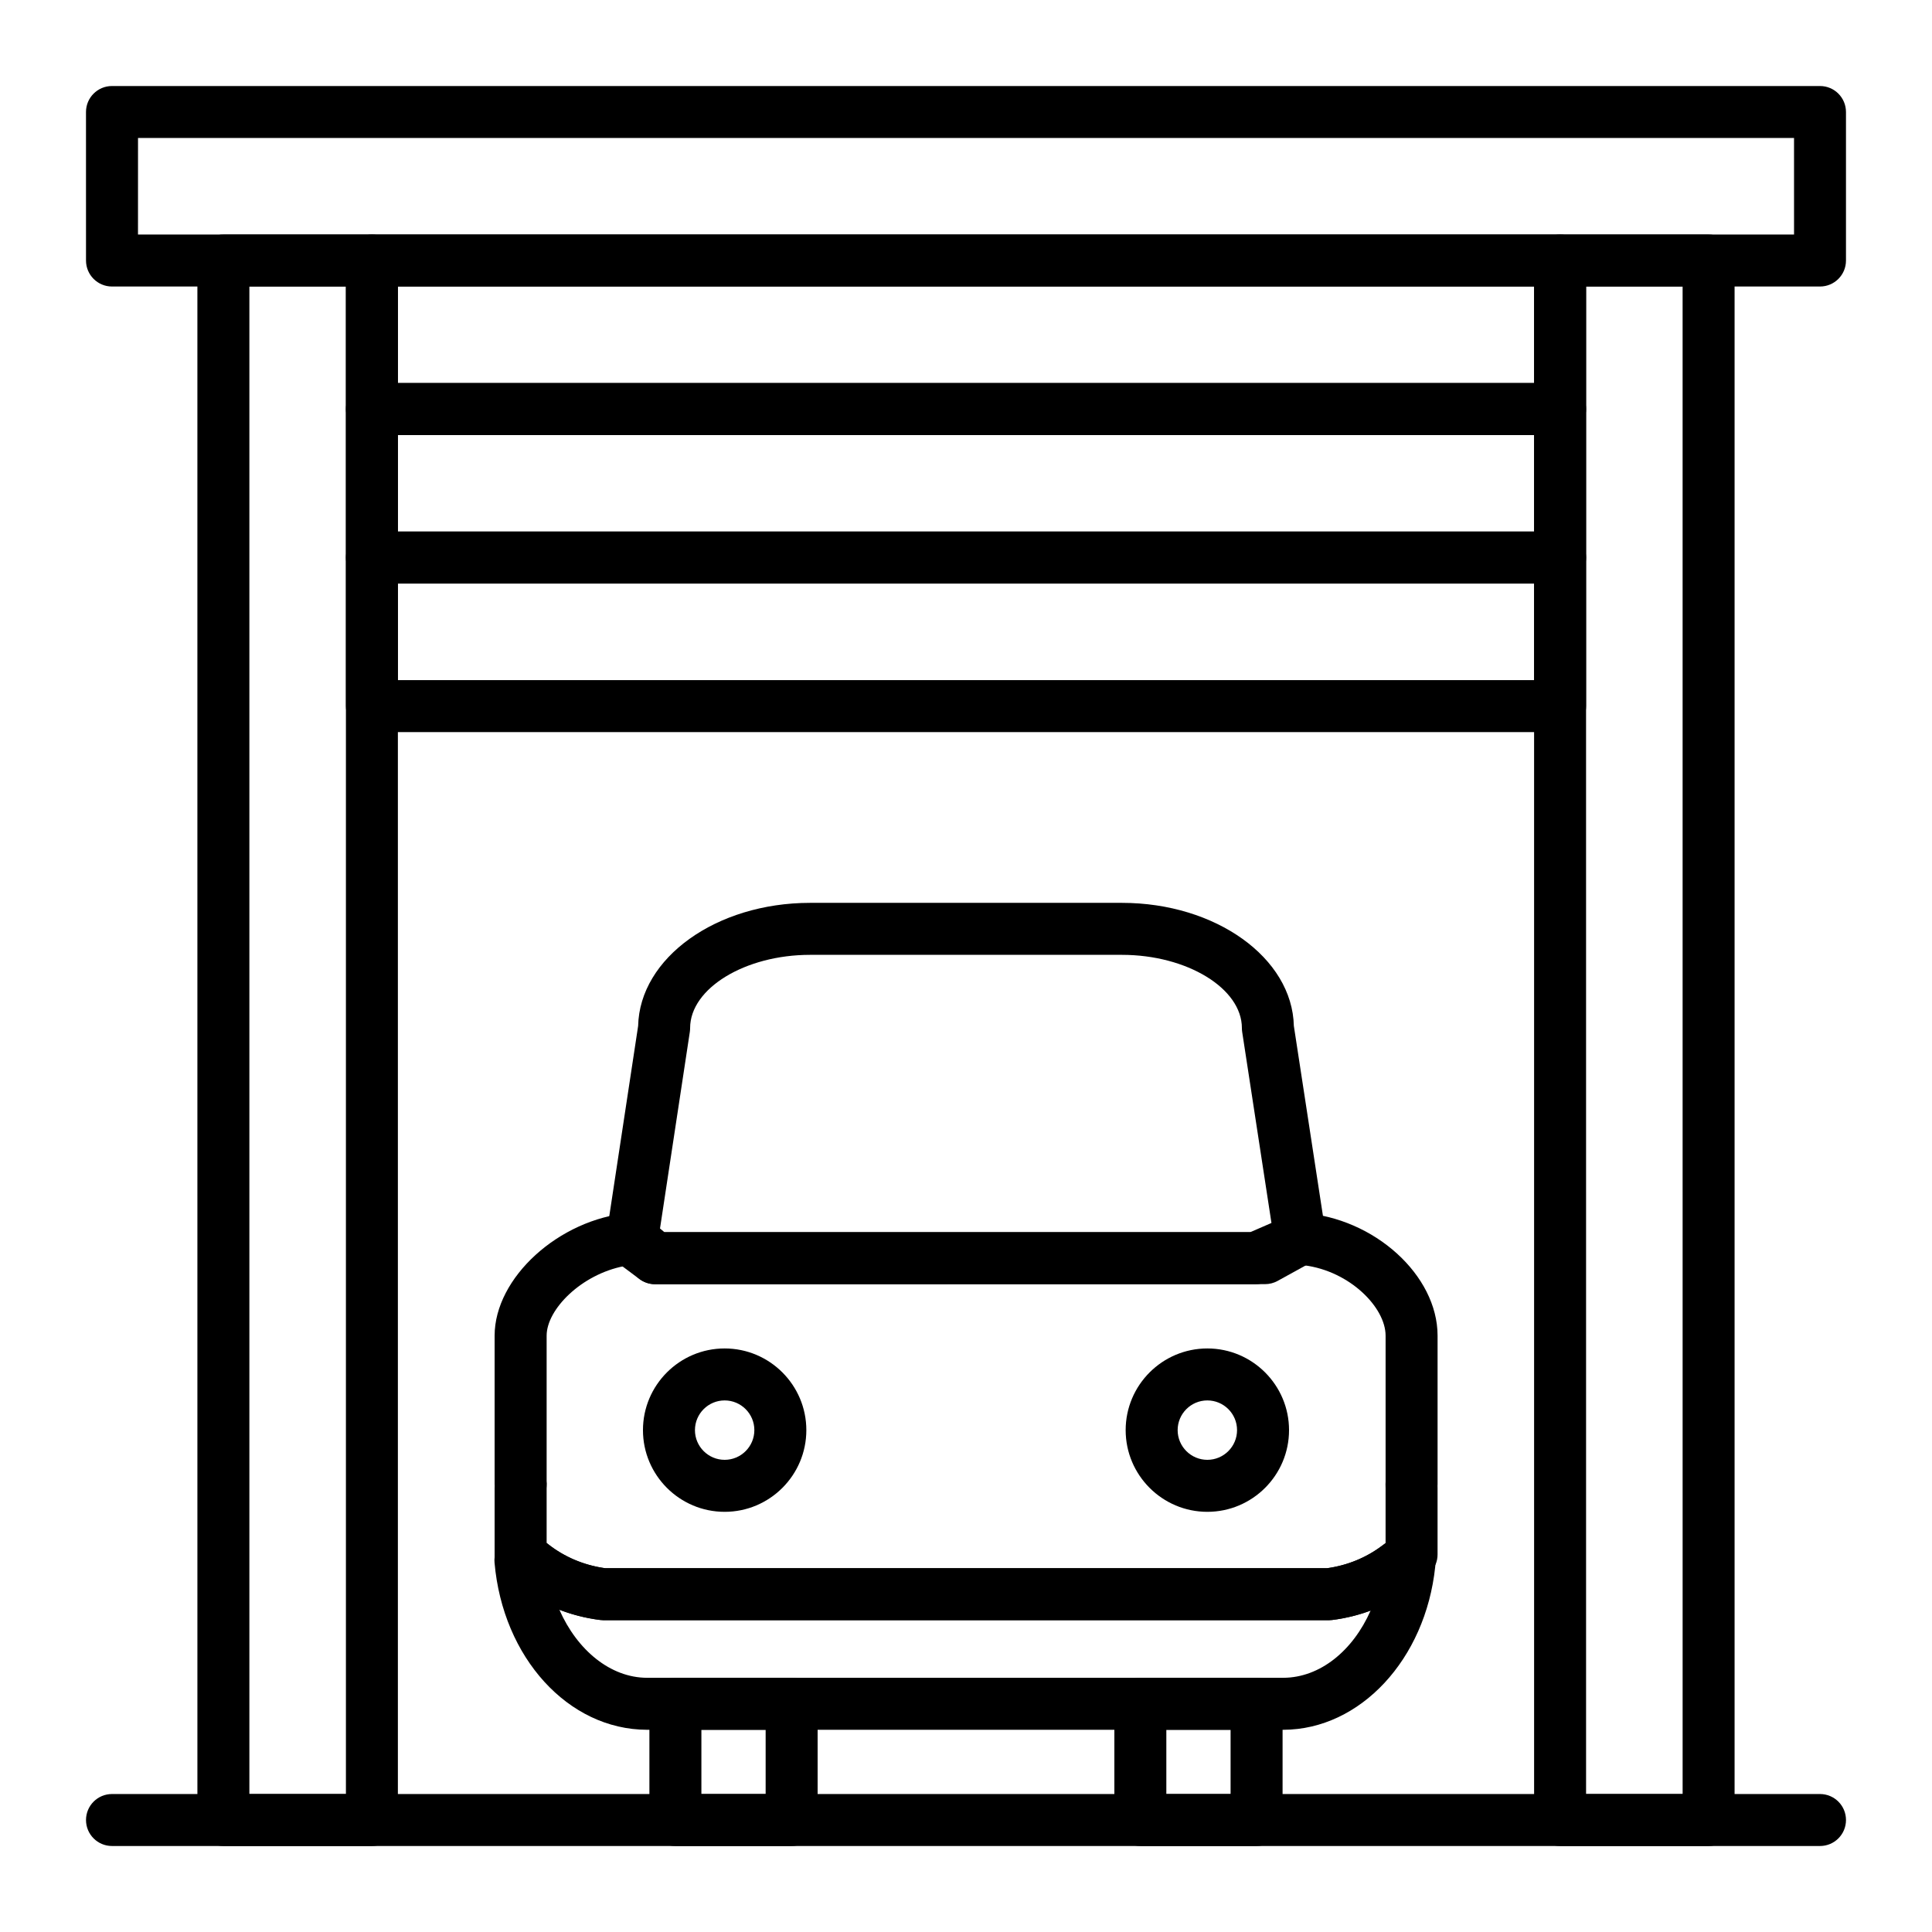 <?xml version="1.0" encoding="UTF-8"?>
<!-- The Best Svg Icon site in the world: iconSvg.co, Visit us! https://iconsvg.co -->
<svg fill="#000000" width="800px" height="800px" version="1.1" viewBox="144 144 512 512" xmlns="http://www.w3.org/2000/svg">
 <g>
  <path d="m242.56 633.21h-39.359c-3.805 0-6.887-3.082-6.887-6.887l-0.004-413.28c0-3.805 3.082-6.887 6.887-6.887h39.359c3.805 0 6.887 3.082 6.887 6.887v413.28c0.004 3.805-3.078 6.887-6.883 6.887zm-32.473-13.777h25.586v-399.5h-25.586z"/>
  <path d="m626.32 219.93h-452.64c-3.805 0-6.887-3.082-6.887-6.887l-0.004-39.359c0-3.805 3.082-6.887 6.887-6.887h452.64c3.805 0 6.887 3.082 6.887 6.887v39.359c0.004 3.805-3.078 6.887-6.883 6.887zm-445.75-13.777h438.87l-0.004-25.582h-438.86z"/>
  <path d="m557.44 259.29h-314.88c-3.805 0-6.887-3.082-6.887-6.887v-39.359c0-3.805 3.082-6.887 6.887-6.887h314.88c3.805 0 6.887 3.082 6.887 6.887v39.359c0 3.805-3.086 6.887-6.891 6.887zm-307.99-13.773h301.11v-25.586h-301.11z"/>
  <path d="m557.44 298.64h-314.88c-3.805 0-6.887-3.082-6.887-6.887v-39.359c0-3.805 3.082-6.887 6.887-6.887h314.88c3.805 0 6.887 3.082 6.887 6.887v39.359c0 3.805-3.086 6.887-6.891 6.887zm-307.99-13.773h301.11v-25.586h-301.11z"/>
  <path d="m557.44 338.01h-314.88c-3.805 0-6.887-3.082-6.887-6.887v-39.359c0-3.805 3.082-6.887 6.887-6.887h314.88c3.805 0 6.887 3.082 6.887 6.887v39.359c0 3.801-3.086 6.887-6.891 6.887zm-307.99-13.777h301.11v-25.586h-301.11z"/>
  <path d="m596.8 633.21h-39.359c-3.805 0-6.887-3.082-6.887-6.887l-0.004-413.28c0-3.805 3.082-6.887 6.887-6.887h39.359c3.805 0 6.887 3.082 6.887 6.887v413.28c0.004 3.805-3.082 6.887-6.883 6.887zm-32.473-13.777h25.586l-0.004-399.5h-25.586z"/>
  <path d="m353.79 633.21h-30.805c-3.805 0-6.887-3.082-6.887-6.887v-30.805c0-3.805 3.082-6.887 6.887-6.887h30.805c3.805 0 6.887 3.082 6.887 6.887v30.805c0 3.805-3.082 6.887-6.887 6.887zm-23.914-13.777h17.027v-17.027h-17.027z"/>
  <path d="m477.01 633.21h-30.805c-3.805 0-6.887-3.082-6.887-6.887v-30.805c0-3.805 3.082-6.887 6.887-6.887h30.805c3.805 0 6.887 3.082 6.887 6.887v30.805c0 3.805-3.082 6.887-6.887 6.887zm-23.918-13.777h17.027v-17.027h-17.027z"/>
  <path d="m484.11 602.41h-168.68c-20.84-0.062-38.191-19.117-40.375-44.316-0.168-1.922 0.48-3.828 1.785-5.25 1.305-1.422 3.148-2.234 5.078-2.234 1.422 0 2.75 0.43 3.856 1.168 1.238 0.145 2.445 0.625 3.473 1.438 4.309 3.406 9.523 5.606 15.098 6.375h191.38c5.312-0.738 10.316-2.781 14.496-5.926 1.27-0.957 2.793-1.43 4.281-1.379 1.578-0.762 3.434-0.918 5.188-0.328 3.062 1.027 4.996 4.043 4.656 7.254-2.59 24.566-19.891 43.137-40.234 43.199zm-191.87-31.812c4.723 10.727 13.523 18.004 23.215 18.035h168.63c9.707-0.031 18.426-7.133 23.141-17.809-3.266 1.211-6.688 2.051-10.188 2.492-0.285 0.035-0.57 0.055-0.859 0.055l-192.28-0.004c-0.289 0-0.574-0.02-0.855-0.055-3.734-0.465-7.359-1.383-10.805-2.715z"/>
  <path d="m317.58 484.32c-1.48 0-2.922-0.477-4.113-1.363l-6.144-4.57c-2.043-1.52-3.078-4.043-2.699-6.559l8.488-55.945c0.414-18.035 20.691-32.617 45.559-32.617h82.656c24.863 0 45.137 14.578 45.555 32.609l8.484 55.375c0.438 2.856-0.953 5.68-3.481 7.074l-9.305 5.133c-1.02 0.562-2.164 0.855-3.328 0.855zm2.281-13.777h157.62l3.543-1.957-7.832-51.102c-0.055-0.348-0.078-0.695-0.078-1.043 0-10.516-14.559-19.398-31.785-19.398h-82.656c-17.23 0-31.785 8.887-31.785 19.402 0 0.348-0.027 0.691-0.078 1.031l-7.938 52.324z"/>
  <path d="m496.18 573.36h-192.28c-0.289 0-0.574-0.02-0.859-0.055-8.223-1.031-15.945-4.242-22.332-9.289-1.277-1.008-2.484-2.074-3.582-3.156-1.309-1.293-2.047-3.059-2.047-4.898v-17.559c0-0.219 0.004-0.438 0.016-0.656-0.012-0.148-0.016-0.297-0.016-0.445v-39.336c0-15.363 17.039-30.871 35.75-32.531 1.82-0.164 3.629 0.406 5.027 1.578l4.227 3.531h155.24l10.496-4.562c1.012-0.441 2.113-0.629 3.215-0.555 19.141 1.301 35.938 16.508 35.938 32.543v39.332c0 0.145-0.004 0.293-0.016 0.434 0.008 0.223 0.012 0.445 0.012 0.668v17.559c0 1.836-0.73 3.594-2.031 4.887-1.352 1.344-2.844 2.629-4.434 3.824-6.199 4.66-13.621 7.648-21.465 8.633-0.285 0.035-0.574 0.055-0.859 0.055zm-191.83-13.773h191.38c5.312-0.738 10.316-2.781 14.496-5.926 0.332-0.25 0.656-0.5 0.969-0.758v-14.5c0-0.105-0.004-0.211-0.008-0.316-0.008-0.262-0.016-0.523-0.016-0.785 0-0.203 0.008-0.402 0.027-0.602v-38.73c0-7.481-9.465-17.094-21.52-18.645l-10.172 4.422c-0.867 0.379-1.801 0.57-2.746 0.57l-159.17 0.004c-1.613 0-3.18-0.566-4.418-1.602l-3.805-3.18c-11.301 2.191-20.504 11.438-20.504 18.43v38.523c0.051 0.426 0.066 0.855 0.035 1.289-0.016 0.223-0.035 0.422-0.035 0.625v14.492c0.129 0.105 0.262 0.211 0.391 0.312 4.312 3.402 9.523 5.602 15.102 6.375z"/>
  <path d="m336.04 544.65c-11.938 0-21.648-9.711-21.648-21.648s9.711-21.648 21.648-21.648 21.648 9.711 21.648 21.648-9.711 21.648-21.648 21.648zm0-29.523c-4.34 0-7.871 3.531-7.871 7.871s3.531 7.871 7.871 7.871c4.34 0 7.871-3.531 7.871-7.871 0-4.336-3.531-7.871-7.871-7.871z"/>
  <path d="m463.96 544.65c-11.938 0-21.648-9.711-21.648-21.648s9.711-21.648 21.648-21.648 21.648 9.711 21.648 21.648-9.711 21.648-21.648 21.648zm0-29.523c-4.34 0-7.871 3.531-7.871 7.871s3.531 7.871 7.871 7.871c4.34 0 7.871-3.531 7.871-7.871 0.004-4.336-3.527-7.871-7.871-7.871z"/>
  <path d="m626.32 633.21h-452.64c-3.805 0-6.887-3.082-6.887-6.887 0-3.805 3.082-6.887 6.887-6.887h452.64c3.805 0 6.887 3.082 6.887 6.887 0 3.805-3.082 6.887-6.887 6.887z"/>
 </g>
</svg>